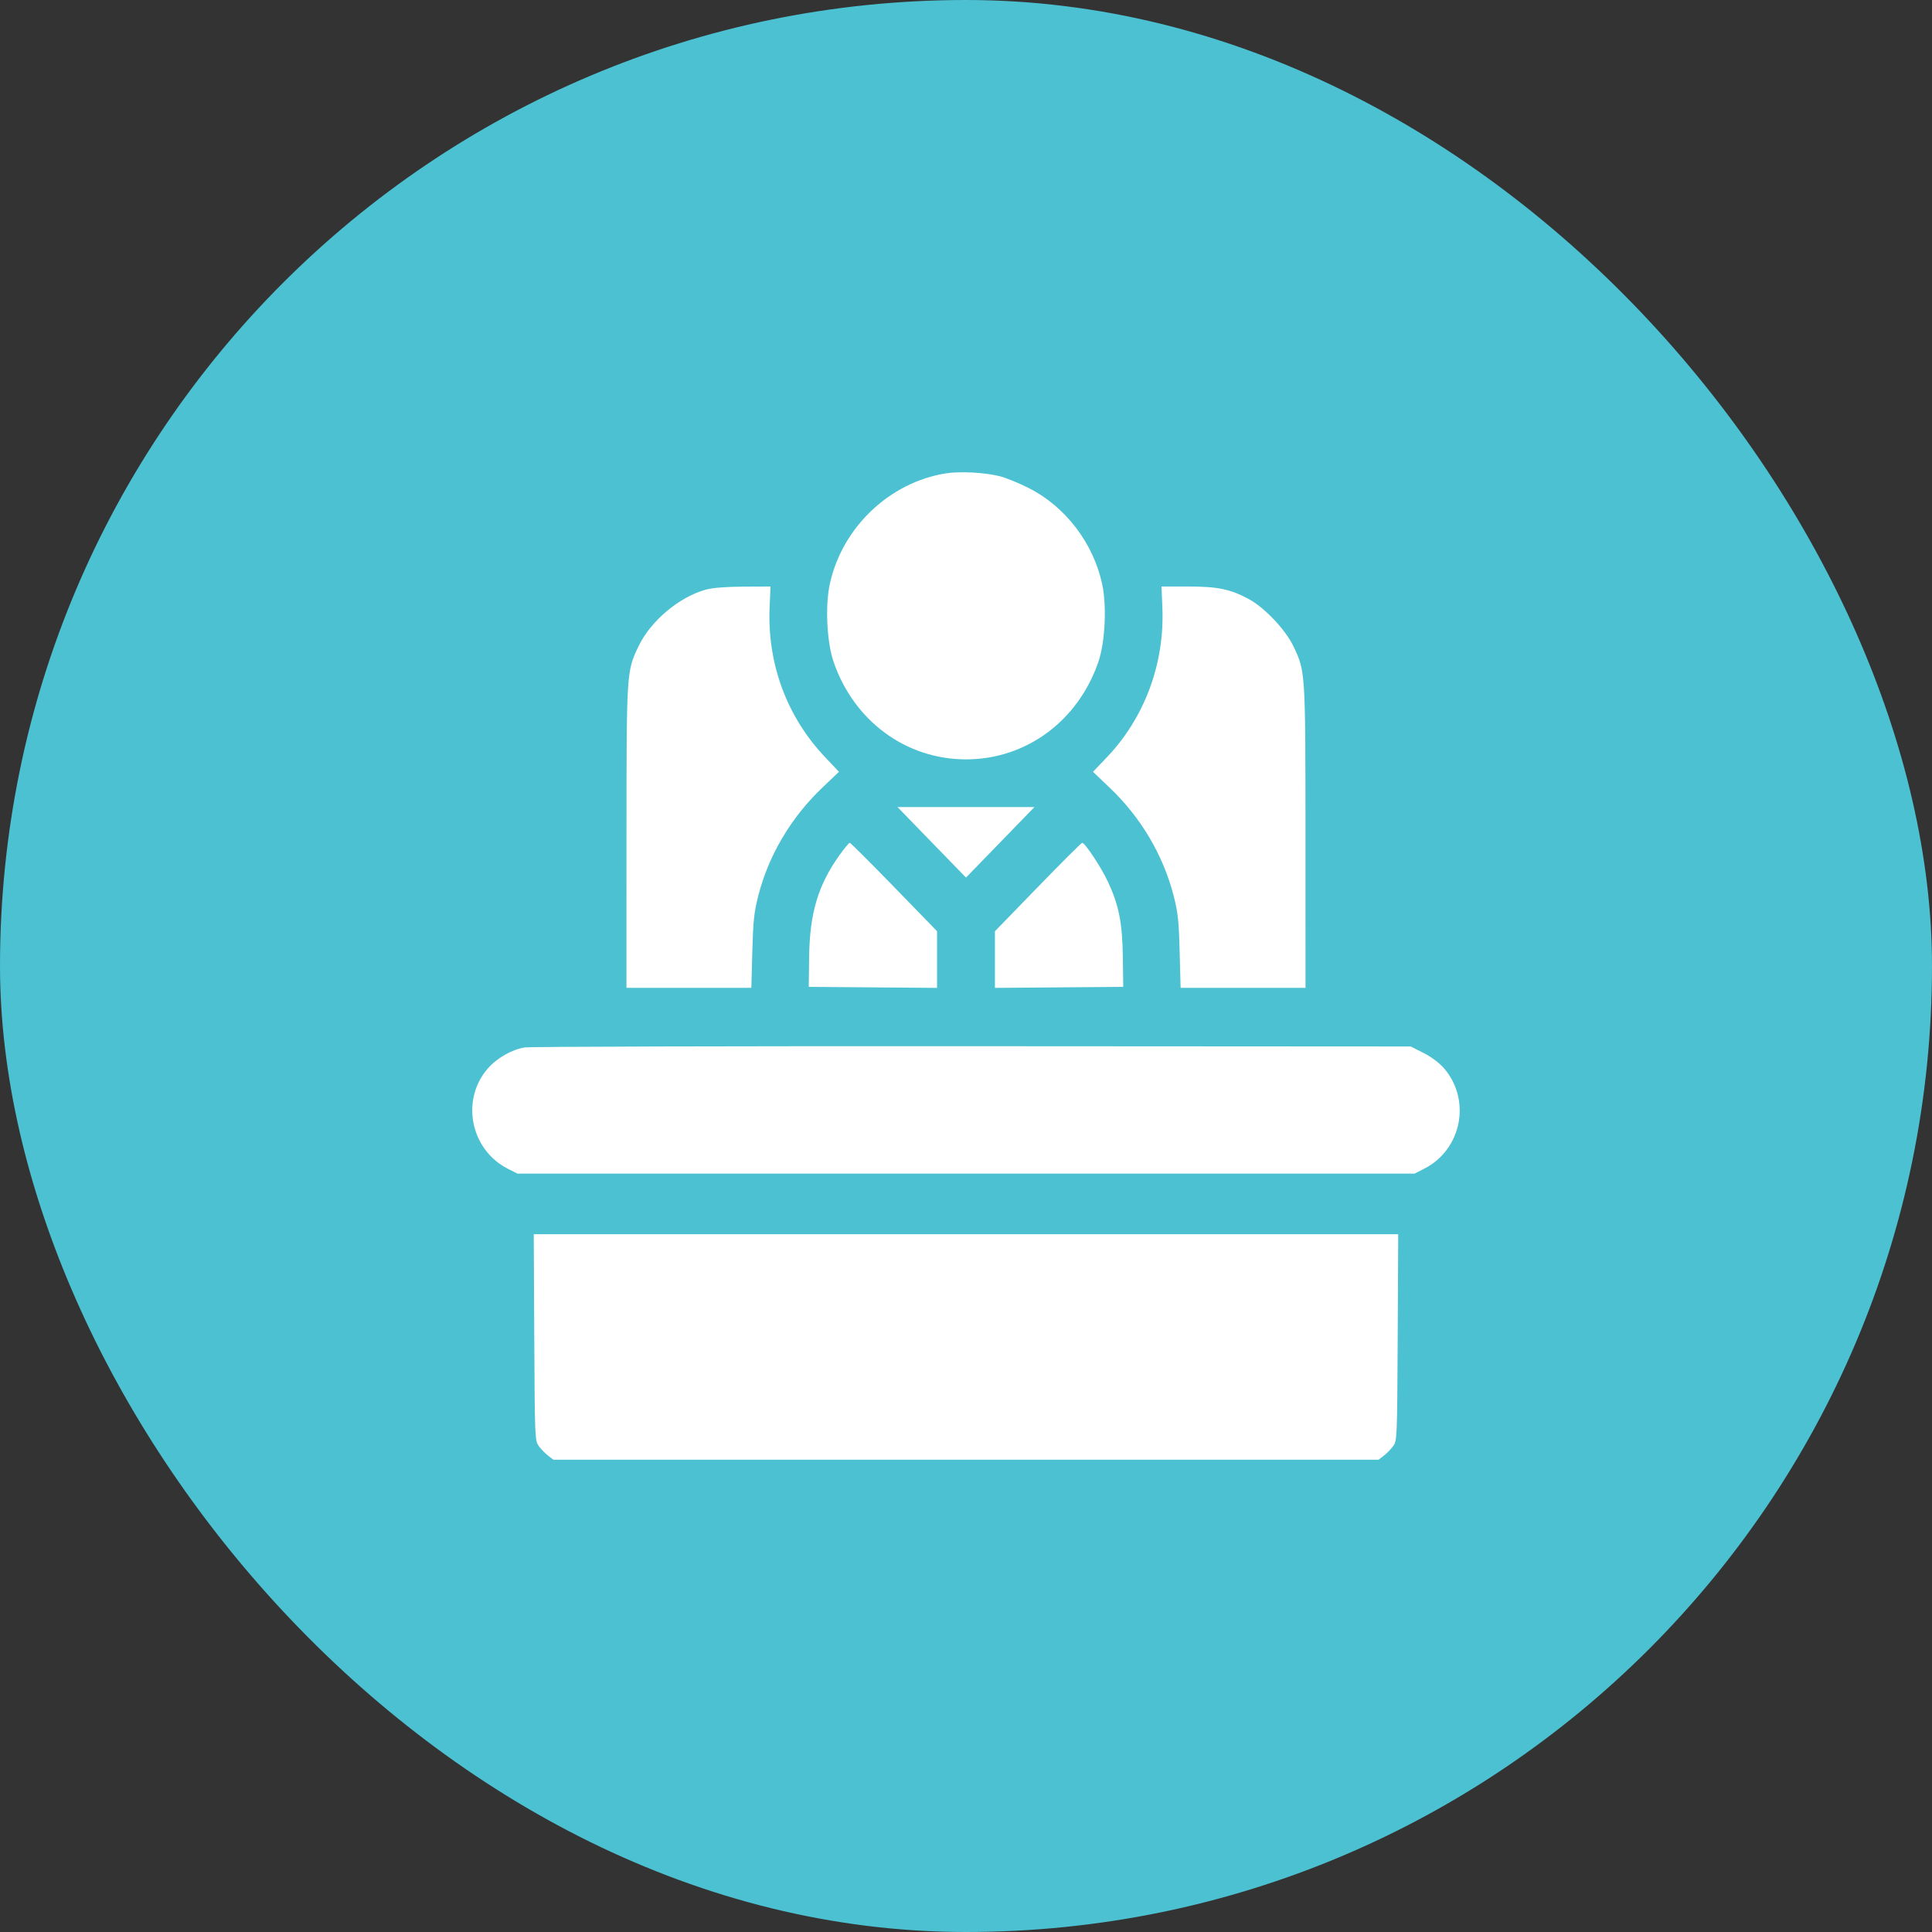 <svg width="60" height="60" viewBox="0 0 60 60" fill="none" xmlns="http://www.w3.org/2000/svg">
<rect x="0" y="0" width="60" height="60" fill="#333333" stroke="none"/>
<g clip-path="url(#clip0_3090_147)">
<path d="M74 30C74 54.299 54.299 74 30 74C5.701 74 -14 54.299 -14 30C-14 5.701 5.701 -14 30 -14C54.299 -14 74 5.701 74 30Z" fill="#4BC1D2"/>
<path fill-rule="evenodd" clip-rule="evenodd" d="M29.373 14.701C27.62 14.981 26.149 16.386 25.77 18.14C25.623 18.818 25.678 19.942 25.887 20.553C26.519 22.392 28.135 23.583 30 23.583C31.867 23.583 33.48 22.394 34.112 20.553C34.321 19.942 34.376 18.818 34.229 18.14C33.954 16.865 33.087 15.731 31.949 15.157C31.651 15.006 31.252 14.843 31.062 14.793C30.601 14.673 29.813 14.63 29.373 14.701ZM21.918 18.312C21.084 18.543 20.203 19.287 19.826 20.079C19.457 20.855 19.457 20.854 19.456 26.005L19.455 30.679H21.395H23.334L23.364 29.552C23.39 28.599 23.418 28.332 23.551 27.811C23.869 26.566 24.566 25.389 25.529 24.47L26.055 23.969L25.63 23.521C24.436 22.262 23.825 20.614 23.901 18.857L23.929 18.214L23.085 18.218C22.548 18.221 22.123 18.255 21.918 18.312ZM36.098 18.857C36.174 20.608 35.547 22.295 34.36 23.534L33.944 23.969L34.469 24.47C35.432 25.388 36.12 26.551 36.446 27.809C36.582 28.336 36.61 28.591 36.635 29.552L36.665 30.679H38.605H40.544L40.543 26.005C40.542 20.854 40.542 20.855 40.173 20.079C39.923 19.554 39.276 18.871 38.772 18.599C38.207 18.295 37.811 18.214 36.887 18.214H36.071L36.098 18.857ZM28.936 26.159L30 27.254L31.063 26.159L32.126 25.064H30H27.873L28.936 26.159ZM26.072 26.555C25.405 27.489 25.146 28.358 25.128 29.722L25.117 30.648L27.109 30.664L29.101 30.68V29.8V28.919L27.767 27.547C27.034 26.792 26.414 26.174 26.389 26.174C26.365 26.174 26.222 26.346 26.072 26.555ZM32.231 27.548L30.898 28.921V29.801V30.68L32.89 30.664L34.883 30.648L34.871 29.722C34.857 28.663 34.748 28.111 34.406 27.38C34.199 26.936 33.695 26.174 33.609 26.174C33.584 26.174 32.964 26.792 32.231 27.548ZM16.301 32.529C15.895 32.591 15.423 32.862 15.137 33.197C14.302 34.174 14.617 35.712 15.772 36.297L16.07 36.448H30H43.929L44.227 36.297C45.389 35.708 45.697 34.174 44.853 33.186C44.704 33.012 44.459 32.827 44.212 32.702L43.812 32.499L30.21 32.491C22.73 32.486 16.47 32.504 16.301 32.529ZM16.592 41.534C16.608 44.66 16.612 44.742 16.732 44.908C16.8 45.002 16.93 45.136 17.021 45.206L17.187 45.333H30H42.812L42.978 45.206C43.069 45.136 43.199 45.002 43.267 44.908C43.387 44.742 43.391 44.66 43.407 41.534L43.423 38.33H30H16.576L16.592 41.534Z" fill="white"/>
</g>
<defs>
<clipPath id="clip0_3090_147">
<rect width="60" height="60" rx="30" fill="white"/>
</clipPath>
</defs>
</svg>
